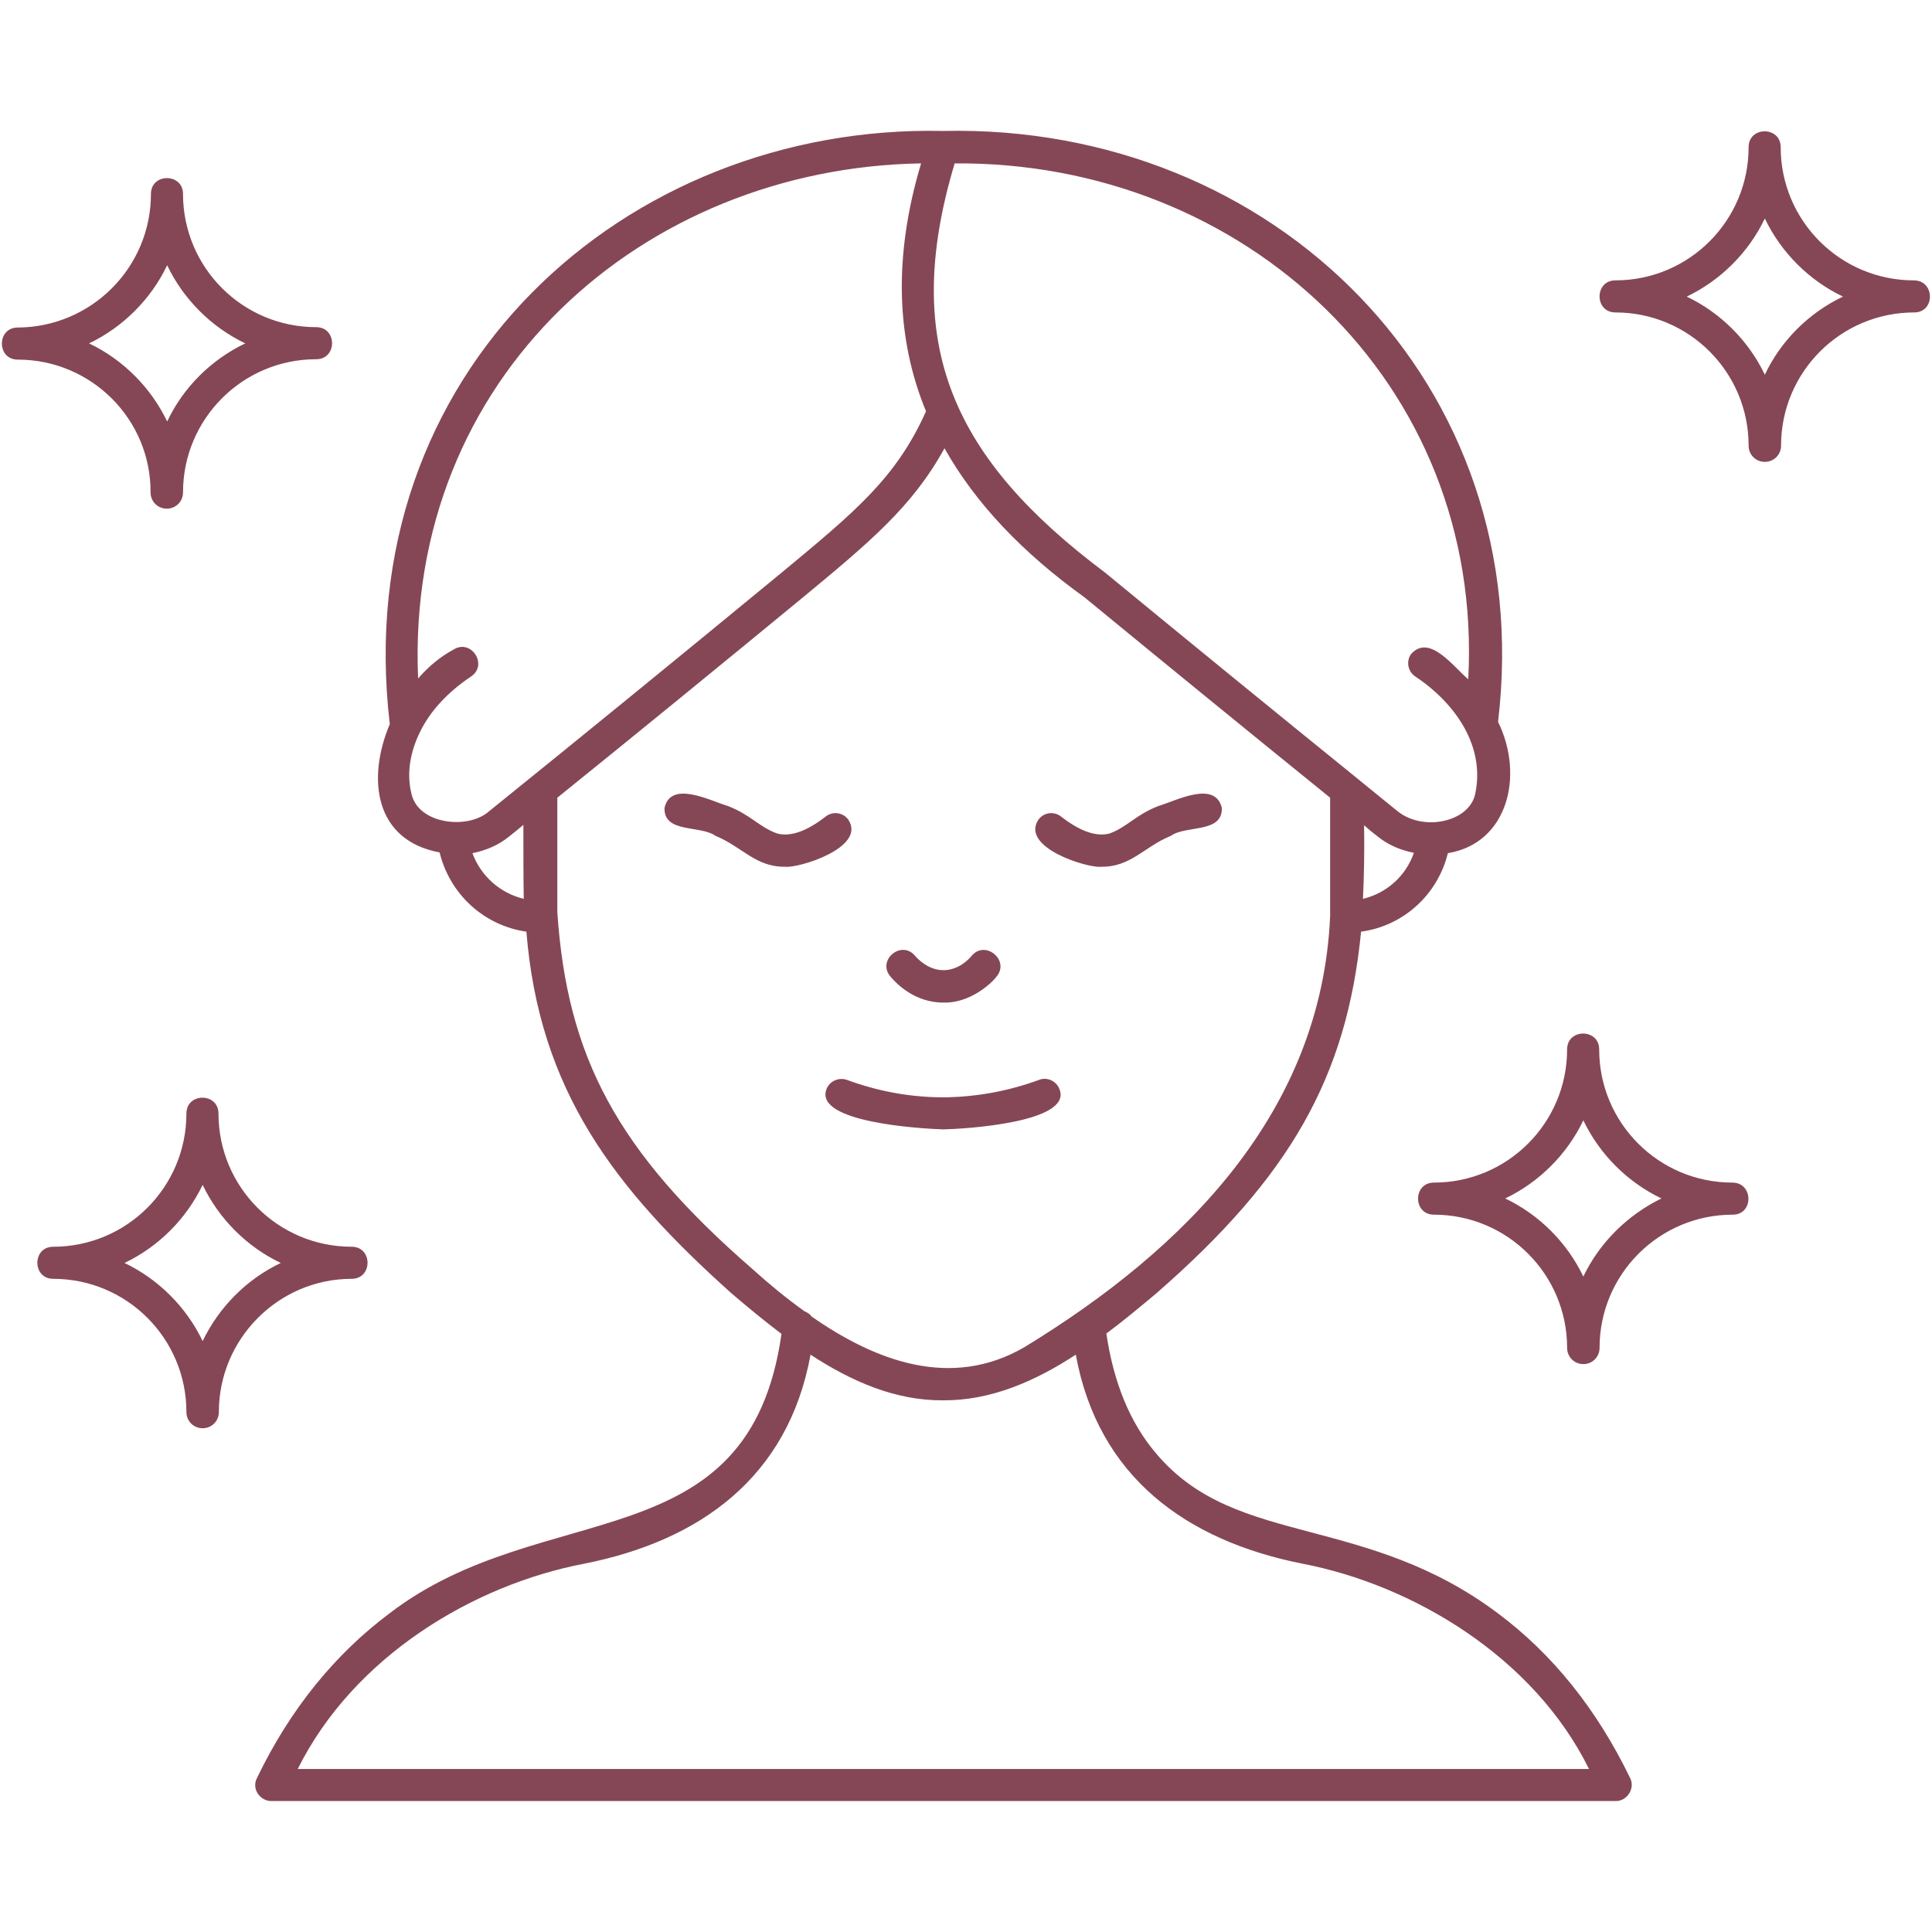 <?xml version="1.0" encoding="UTF-8"?> <svg xmlns="http://www.w3.org/2000/svg" xmlns:xlink="http://www.w3.org/1999/xlink" xmlns:svgjs="http://svgjs.dev/svgjs" id="Layer_1" viewBox="0 0 512 512" width="300" height="300" version="1.1"><g width="100%" height="100%" transform="matrix(1,0,0,1,0,0)"><path d="m208.1 229.7c-7.9.1-11.4-5.3-18.5-8.2-4.1-2.9-13.7-.6-13.5-7.4 1.7-7.4 12.1-1.9 16.8-.5 6 2.3 8.3 5.6 13.1 7.3 3.5.9 7.8-.6 12.8-4.5 1.9-1.5 4.6-1.1 6 .8 4.9 7.4-13.1 12.9-16.7 12.5zm83.7 0c7.9.1 11.4-5.3 18.5-8.2 4.1-2.9 13.7-.6 13.5-7.4-1.8-7.4-12.1-1.9-16.8-.5-6 2.3-8.3 5.6-13 7.3-3.5.9-7.8-.6-12.8-4.5-1.9-1.5-4.6-1.1-6 .8-4.9 7.4 13 12.9 16.6 12.5zm-41.8 36c6.9.2 12.6-4.9 14.1-6.9 3.6-4.3-3-9.8-6.6-5.5-.9 1.1-3.4 3.6-7.1 3.8-4.3.2-7.3-3.1-7.9-3.8-3.6-4.3-10.1 1.1-6.6 5.4 1.4 1.7 6.3 7 14.1 7zm-25.5 20.5c-2.2-.8-4.7.3-5.5 2.5-3.2 8.8 25.2 10.4 30.9 10.6 5.6-.1 34.3-1.8 30.9-10.6-.8-2.2-3.3-3.4-5.5-2.5-7.9 2.9-16.1 4.4-24.3 4.6-9 .1-17.8-1.4-26.5-4.6zm207.5 185c1.4 2.7-.8 6.2-3.9 6.1h-356.2c-1.5 0-2.8-.8-3.6-2s-.9-2.8-.2-4.1c8.7-18.1 20.6-32.8 35.2-43.7 40.7-31.2 95.2-13.2 103.8-74-4.6-3.5-9.1-7.2-13.3-10.8-30.9-27.7-50.9-53.6-54.3-95.8-11.2-1.6-20.3-9.9-23-21-17.3-3.2-19.3-19.6-13.2-34-11-93.2 62.3-159 146.6-157.2h.2c87.3-1.9 157.6 66.8 146.9 156.6 7 14.2 2.6 32.2-13.3 34.8-2.7 11-11.8 19.3-23 20.8-3.8 38.6-18.8 64.9-54.2 95.8-4.2 3.5-8.6 7.2-13.3 10.7 1.9 12.9 6.2 23.6 13.2 31.8 10.9 12.9 24.9 16.6 41.1 20.9 15.1 4 32.2 8.5 49.4 21.4 14.5 10.8 26.3 25.5 35.1 43.7zm-57.3-245.2c-3.6-.7-6.9-2.1-9.7-4.4-1.2-.9-2.4-1.9-3.5-2.9.1 6.8 0 13.3-.3 19.5 6.3-1.5 11.4-6.1 13.5-12.2zm-121.7-182.7c-14.5 48.2-.2 78.4 39.8 108.4 22.5 18.5 44.8 36.7 66.9 54.6 3.6 2.9 7.2 5.9 10.7 8.7 3.6 2.9 9.1 3.7 13.8 2.1 3.6-1.2 6-3.6 6.7-6.5 2.8-12.6-5-24.1-15.8-31.3-2-1.3-2.5-4-1.2-5.9 4.9-5.7 11.5 3.6 15.2 6.6 4.2-78.7-59.5-137.3-136.1-136.7zm-123.4 171.7c24.3-19.6 50.4-40.9 77.6-63.3 19.3-16 30.3-25 38.2-42.7-7.9-19.2-8.7-41-1.3-65.7-73.7 1.2-136.7 56.5-133.3 136.5 2.7-3.1 5.9-5.8 9.3-7.6 4.7-3.1 9.4 4 4.7 7.1-6.1 4.1-10.8 9.1-13.5 14.7-2.7 5.5-3.6 11.2-2.2 16.6 2 7.9 15 9.3 20.5 4.4zm9.2 23.2c-.1-5.6-.1-13.2-.1-19.6-1.2 1-2.5 2.1-3.8 3.1-2.8 2.3-6.2 3.7-9.7 4.4 2.2 6 7.3 10.6 13.6 12.1zm60.6 98.1c4.2 3.8 8.9 7.7 13.8 11.2.7.3 1.4.7 1.9 1.4 16.9 11.8 37 19.4 56.4 8.1 42.8-26.1 78.7-62.4 81-114.2v-31.4c-21.5-17.4-43.3-35.2-65.1-53.1-16.4-11.8-28.9-24.9-37.1-39.5-8.5 15.5-20.1 25.1-37.5 39.5-22.6 18.6-44.4 36.4-65.1 53.1v30.4c2.6 38.3 15.8 63.3 51.7 94.5zm221.7 132.5c-14.7-29.8-46.8-48.8-75.9-54.4-30.8-6.1-54.2-23-60.1-55.4-10.7 7-22.5 12.2-35.2 12.1-12.7.1-24.4-5.1-35.1-12.1-5.9 32.4-29.2 49.3-60 55.4-29.3 5.6-61 24.5-75.9 54.4zm-363.1-94.6c0 2.4-1.9 4.3-4.3 4.3s-4.3-1.9-4.3-4.3c0-19.5-15.8-35.3-35.3-35.3-5.6 0-5.6-8.5 0-8.5 19.5 0 35.3-15.8 35.3-35.3 0-5.6 8.5-5.6 8.5 0 0 19.5 15.8 35.3 35.3 35.3 5.6 0 5.6 8.5 0 8.5-19.4 0-35.2 15.9-35.2 35.3zm16.4-39.5c-9-4.3-16.4-11.7-20.7-20.7-4.3 9-11.7 16.4-20.7 20.7 9 4.3 16.4 11.7 20.7 20.7 4.4-9.1 11.7-16.4 20.7-20.7zm-69.7-239.4c-5.6 0-5.6-8.5 0-8.5 19.5-.1 35.3-15.9 35.3-35.4 0-5.6 8.5-5.6 8.5 0 0 19.5 15.8 35.3 35.3 35.3 5.6 0 5.6 8.5 0 8.5-19.5 0-35.3 15.8-35.3 35.3 0 2.4-1.9 4.3-4.3 4.3s-4.3-1.9-4.3-4.3c.1-19.4-15.7-35.2-35.2-35.2zm18.9-4.3c9 4.3 16.4 11.7 20.7 20.7 4.3-9.1 11.7-16.4 20.7-20.7-9-4.3-16.4-11.7-20.7-20.7-4.3 9-11.7 16.4-20.7 20.7zm483.7-8.2c-19.5 0-35.3 15.8-35.3 35.3 0 2.4-1.9 4.3-4.3 4.3s-4.3-1.9-4.3-4.3c0-19.5-15.8-35.3-35.3-35.3-5.6 0-5.6-8.5 0-8.5 19.5 0 35.3-15.8 35.3-35.3 0-5.6 8.5-5.6 8.5 0 0 19.5 15.8 35.3 35.3 35.3 5.6 0 5.7 8.5.1 8.5zm-18.9-4.2c-9-4.3-16.4-11.7-20.7-20.7-4.3 9-11.7 16.4-20.7 20.7 9 4.3 16.4 11.7 20.7 20.7 4.3-9.1 11.7-16.4 20.7-20.7zm-29.2 243.3c-19.5 0-35.3 15.8-35.3 35.3 0 2.4-1.9 4.3-4.3 4.3s-4.3-1.9-4.3-4.3c0-19.5-15.8-35.3-35.3-35.3-5.6 0-5.6-8.5 0-8.5 19.5 0 35.3-15.8 35.3-35.3 0-5.6 8.5-5.6 8.5 0 0 19.5 15.8 35.3 35.3 35.3 5.6 0 5.7 8.5.1 8.5zm-18.9-4.3c-9-4.3-16.4-11.7-20.7-20.7-4.3 9-11.7 16.4-20.7 20.7 9 4.3 16.4 11.7 20.7 20.7 4.3-9 11.7-16.3 20.7-20.7z" fill="#854756" fill-opacity="1" data-original-color="#000000ff" stroke="none" stroke-opacity="1"></path></g></svg> 